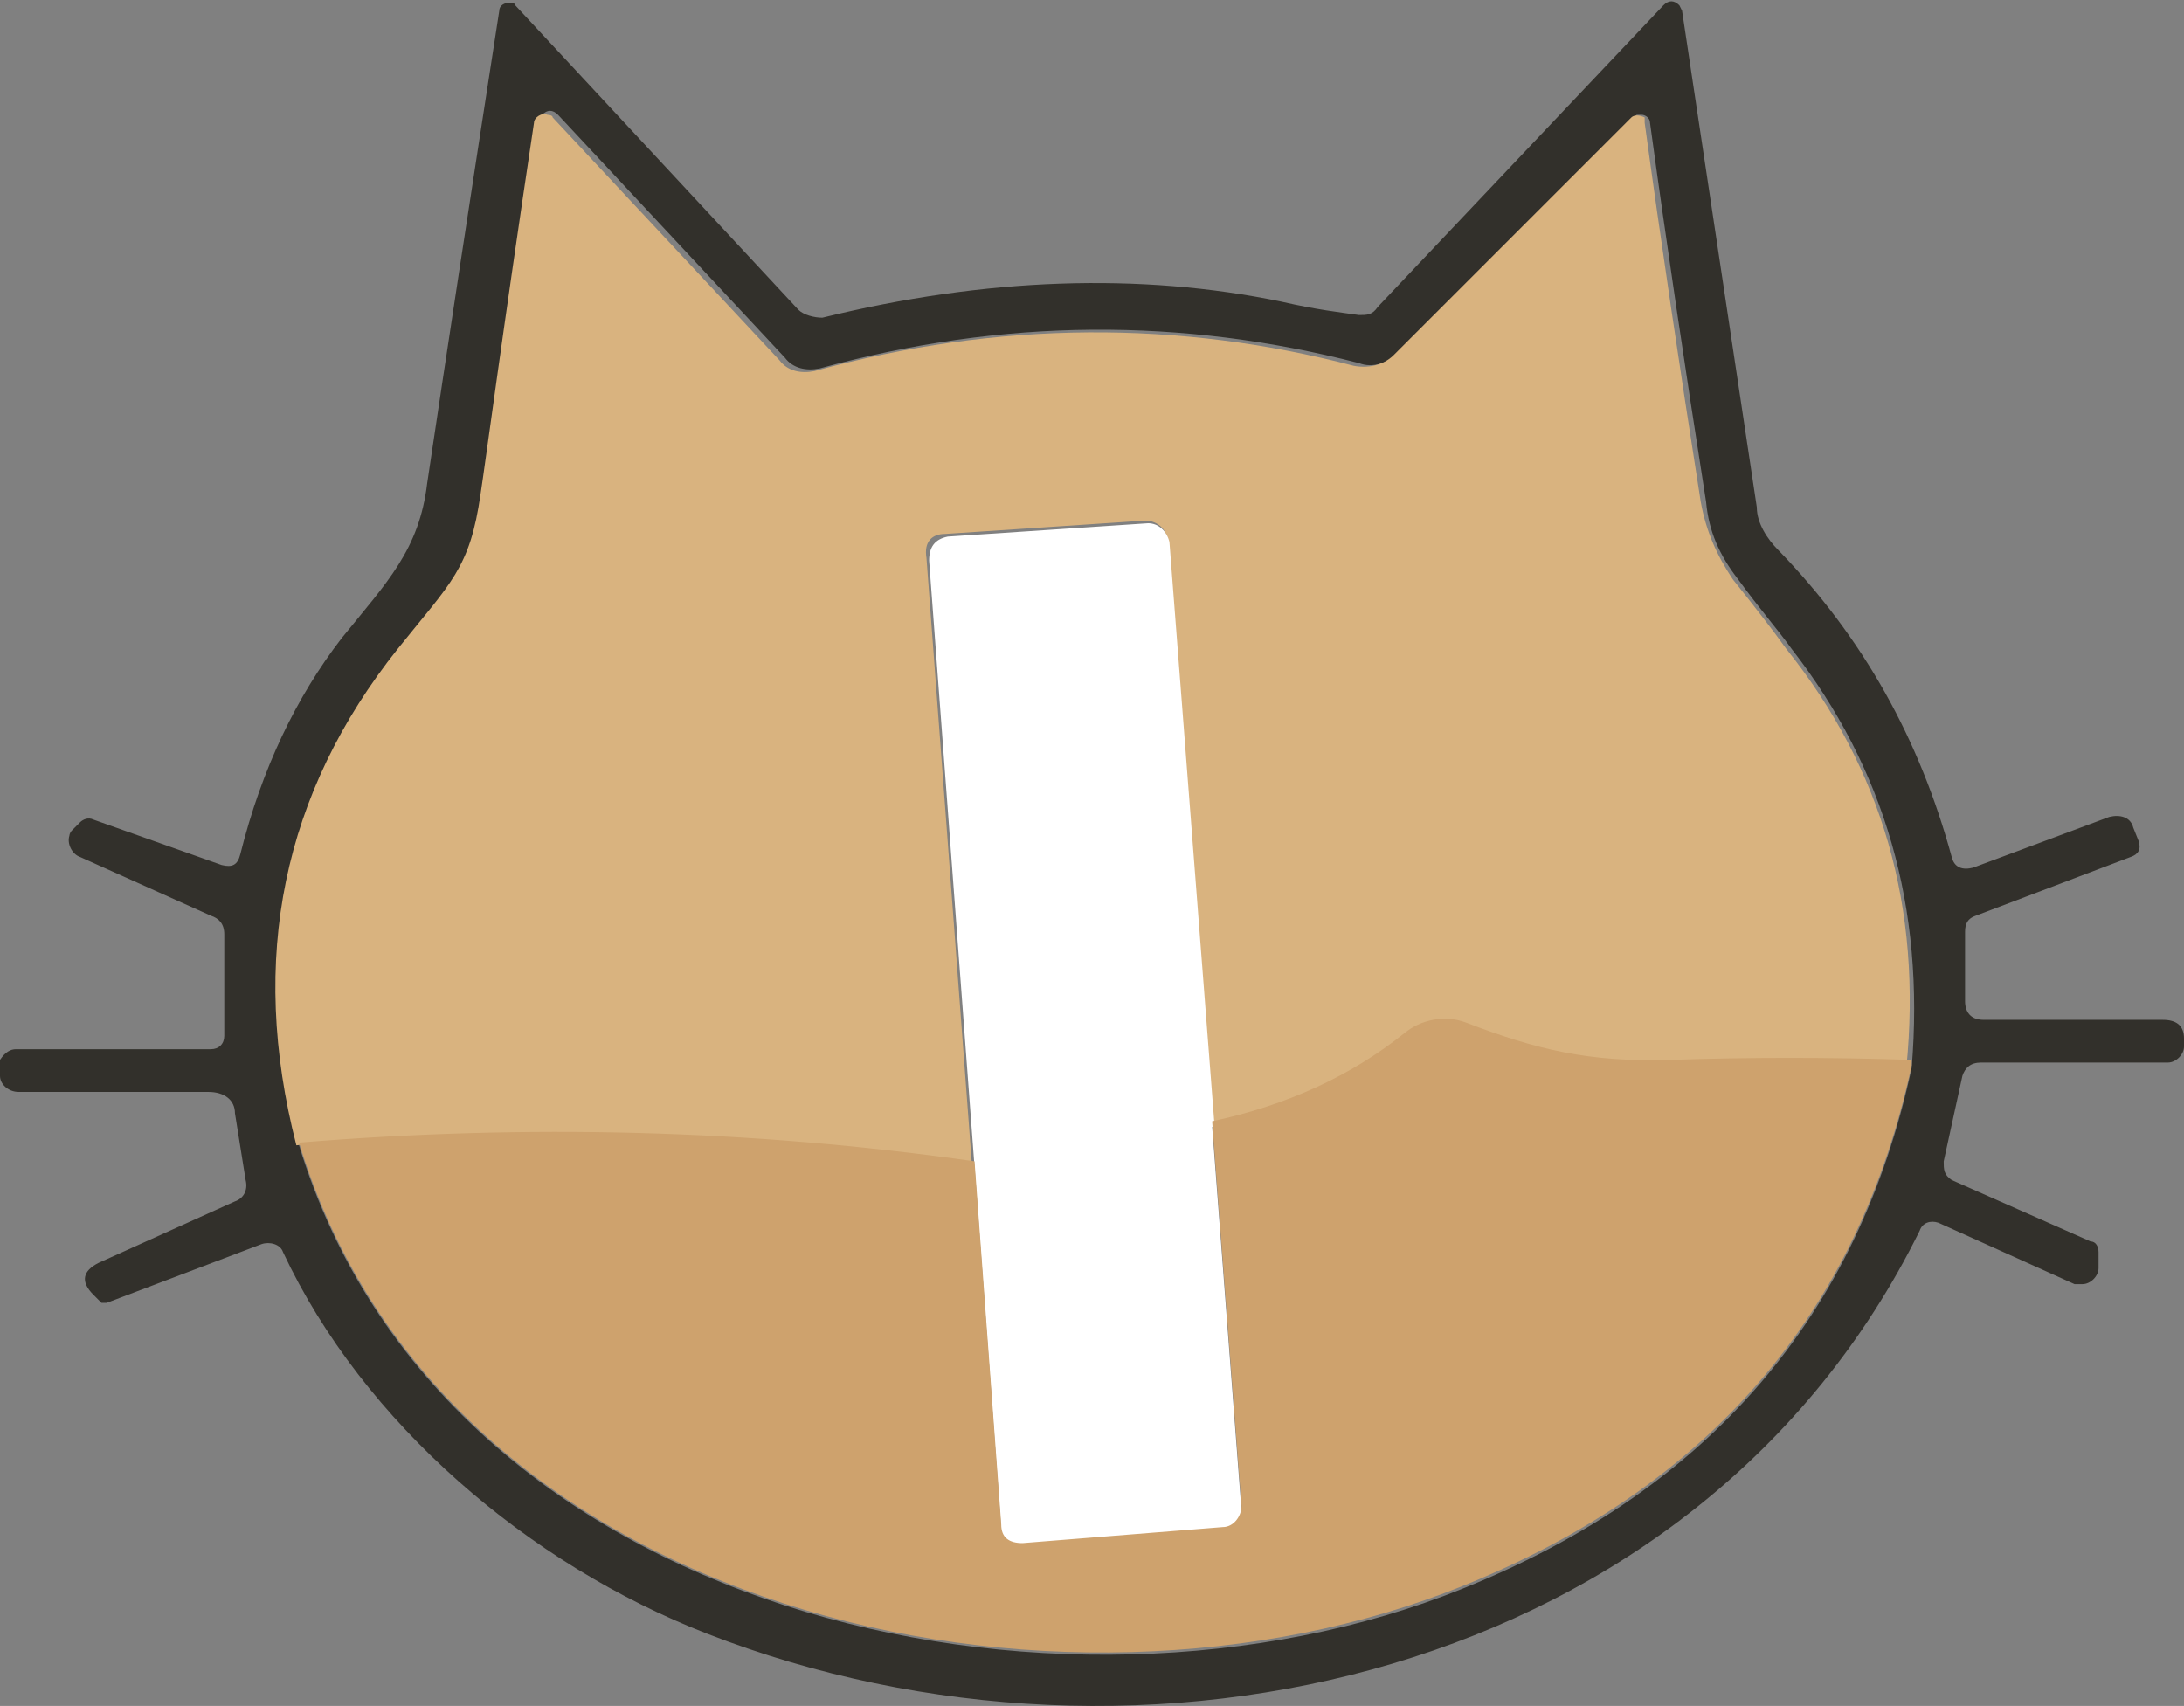 <?xml version="1.0" encoding="UTF-8"?> <svg xmlns="http://www.w3.org/2000/svg" id="_レイヤー_1" data-name="レイヤー_1" version="1.1" viewBox="0 0 81.8 63.9"><rect x="0" y="0" width="81.8" height="63.9" fill="#808080" stroke="none"/><defs><style> .st0 { fill: #d9b37f; } .st1 { fill: #fff; } .st2 { fill: #cea26d; } .st3 { fill: #32302b; } </style></defs><path class="st3" d="M73.5,40.3l-.7,3.2c0,.3,0,.5.3.7l5.2,2.3c.2,0,.3.2.3.4v.6c0,.3-.3.6-.6.6,0,0-.2,0-.3,0l-5.1-2.3c-.3-.1-.6,0-.7.3-8.3,16.8-29.2,21.4-45.4,15.1-6.7-2.6-12.9-7.9-15.9-14.3-.1-.3-.5-.4-.8-.3l-5.8,2.2c-.1,0-.2,0-.2,0l-.3-.3c-.5-.5-.4-.9.2-1.2l5.1-2.3c.3-.1.5-.4.4-.8l-.4-2.5c0-.5-.4-.8-1-.8H.7c-.4,0-.7-.3-.7-.6,0,0,0,0,0-.1v-.5c.2-.3.4-.4.6-.4h7.3c.3,0,.5-.2.5-.5v-3.8c0-.4-.2-.6-.5-.7l-4.9-2.2c-.3-.1-.5-.5-.4-.8,0,0,0-.1.1-.2l.3-.3c.1-.1.3-.2.5-.1l4.8,1.7c.4.1.6,0,.7-.4.8-3.2,2.1-5.9,3.8-8.1,1.7-2.1,2.9-3.3,3.2-5.8.7-4.7,1.6-10.6,2.7-17.7,0-.2.2-.3.4-.3,0,0,.2,0,.2.1l10.6,11.4c.2.2.6.3.9.3,6.1-1.5,11.9-1.7,17.2-.6,1.3.3,2.2.4,2.9.5.3,0,.5,0,.7-.3L62.3.2c.2-.2.4-.2.6,0,0,0,.1.2.1.2l2.8,18.6c0,.6.4,1.2.8,1.6,3.2,3.3,5.3,7.1,6.5,11.5.1.4.4.5.8.4l5.1-1.9c.4-.1.8,0,.9.4l.2.5c.1.3,0,.5-.3.6l-5.8,2.2c-.3.1-.4.3-.4.6v2.6c0,.4.2.7.7.7h6.7c.5,0,.8.2.8.7v.3c0,.3-.3.6-.6.6h-7c-.4,0-.6.2-.7.5ZM11.2,42.9c5.4,17.7,28.5,22.7,43.6,16.6,9.2-3.7,14.8-10.2,16.8-19.5.5-6-1-11.2-4.5-15.7-.5-.7-1.2-1.5-2-2.6-.7-.9-1.1-1.8-1.2-2.9-.8-5.1-1.5-9.8-2.1-14.2,0-.2-.2-.3-.3-.3,0,0-.1,0-.2,0l-8.9,8.9c-.4.4-1,.6-1.5.4-6.6-1.7-13.3-1.7-20.2.2-.5.1-1,0-1.3-.4l-8.5-9.1c-.2-.2-.4-.2-.6,0,0,0-.1.1-.1.2-1.2,8-1.8,12.6-2,13.9-.4,2.8-1.1,3.3-3.1,5.8-4.3,5.3-5.5,11.5-3.8,18.6Z"></path><path class="st0" d="M71.6,39.9c-3.1-.2-6.1-.2-9,0-3.1.1-5.1-.4-7.7-1.4-.8-.3-1.7-.2-2.3.4-2,1.6-4.4,2.7-7.2,3.3l-1.7-22c0-.4-.4-.7-.8-.7,0,0,0,0,0,0l-7.5.5c-.5,0-.8.3-.7.9l1.7,22.7c-8.3-1.2-16.8-1.5-25.3-.7-1.8-7-.5-13.2,3.8-18.6,2-2.5,2.7-3,3.1-5.8.2-1.3.8-5.9,2-13.9,0-.2.3-.4.5-.3,0,0,.2,0,.2.1l8.5,9.1c.3.4.8.5,1.3.4,6.9-1.9,13.7-1.9,20.2-.2.5.1,1.1,0,1.5-.4l8.9-8.9c.1-.1.3-.1.5,0,0,0,0,.1,0,.2.6,4.4,1.3,9.1,2.1,14.2.2,1.1.6,2,1.2,2.9.8,1,1.5,1.9,2,2.6,3.6,4.5,5.1,9.7,4.5,15.7Z"></path><path class="st1" d="M45.4,42.2l1.1,14.4c0,.4-.3.8-.7.8,0,0,0,0,0,0l-7.5.6c-.5,0-.8-.2-.8-.7l-1-13.6-1.7-22.7c0-.5.2-.8.7-.9l7.5-.5c.4,0,.7.3.8.7,0,0,0,0,0,0l1.7,22Z"></path><path class="st2" d="M71.6,39.9c-2,9.3-7.6,15.8-16.8,19.5-15.1,6.1-38.2,1.2-43.6-16.6,8.5-.7,16.9-.5,25.3.7l1,13.6c0,.5.3.7.8.7l7.5-.6c.4,0,.7-.4.7-.8,0,0,0,0,0,0l-1.1-14.4c2.8-.6,5.2-1.7,7.2-3.3.6-.5,1.5-.7,2.3-.4,2.6,1,4.6,1.5,7.7,1.4,2.9-.1,5.9-.1,9,0Z"></path></svg> 